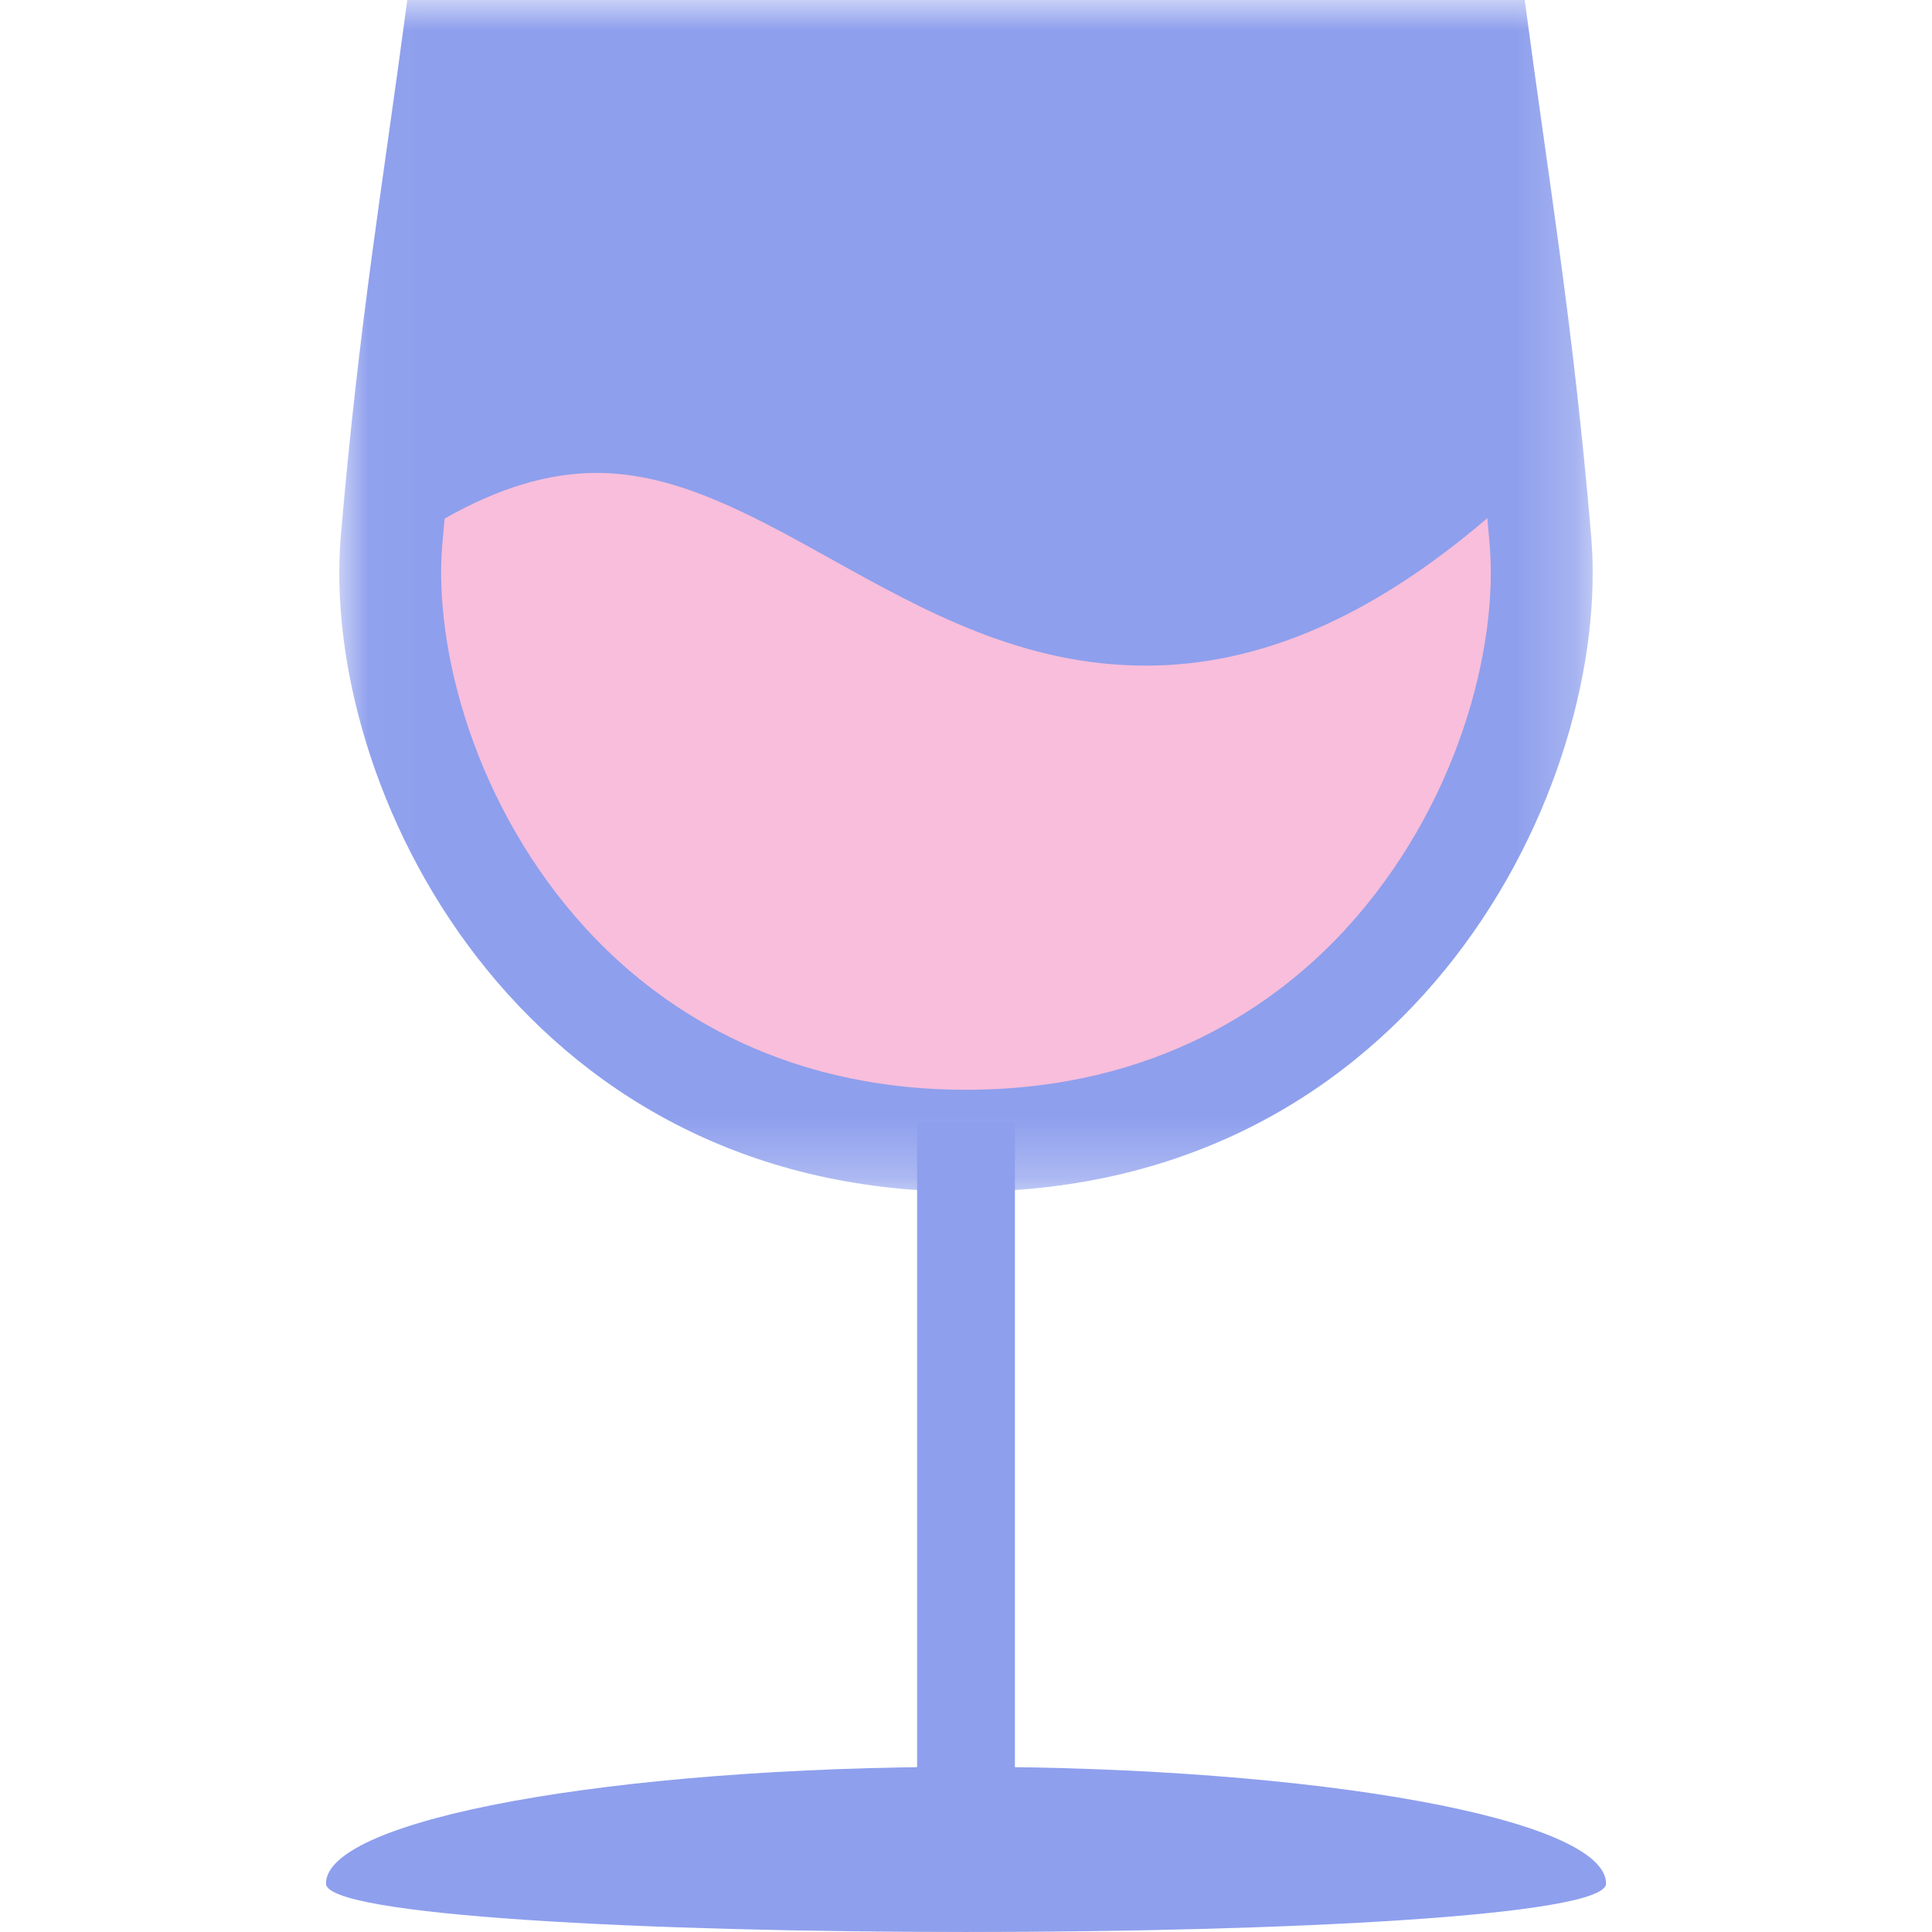 <?xml version="1.0" encoding="UTF-8"?>
<svg width="32px" height="32px" viewBox="0 0 32 32" version="1.1" xmlns="http://www.w3.org/2000/svg" xmlns:xlink="http://www.w3.org/1999/xlink">
    <title>icon-生活指导@2x</title>
    <defs>
        <polygon id="path-1" points="0.02 0 20.78 0 20.78 19.738 0.02 19.738"></polygon>
    </defs>
    <g id="icon-生活指导" stroke="none" stroke-width="1" fill="none" fill-rule="evenodd">
        <g id="编组" transform="translate(5.6, 0)">
            <mask id="mask-2" fill="white">
                <use xlink:href="#path-1"></use>
            </mask>
            <g id="Clip-3"></g>
            <path d="M20.754,8.87 C20.45,5.317 20.066,3.105 19.654,-8e-05 L1.146,-8e-05 C0.734,3.105 0.35,5.317 0.046,8.87 C-0.309,13.003 2.961,19.738 10.4,19.738 C17.839,19.738 21.108,13.003 20.754,8.87" id="Fill-2" fill="#8E9FED" mask="url(#mask-2)"></path>
        </g>
        <polygon id="Clip-5" points="5.399 29.264 26.601 29.264 26.601 32 5.399 32"></polygon>
        <path d="M26.601,31.198 C26.601,32.267 5.399,32.267 5.399,31.198 C5.399,30.13 10.145,29.264 16,29.264 C21.855,29.264 26.601,30.13 26.601,31.198" id="Fill-4" fill="#8E9FED"></path>
        <polygon id="Fill-6" fill="#8E9FED" points="15.19 30.164 16.81 30.164 16.81 18.596 15.19 18.596"></polygon>
        <path d="M16,18.05 C12.823,18.05 10.827,16.602 9.712,15.388 C7.86,13.37 7.179,10.733 7.326,9.014 C7.339,8.87 7.351,8.728 7.364,8.59 C8.259,8.081 9.086,7.833 9.883,7.833 C11.199,7.833 12.437,8.522 13.748,9.25 C15.32,10.125 16.94,11.025 18.979,11.025 C20.859,11.025 22.717,10.224 24.635,8.582 C24.648,8.725 24.661,8.869 24.673,9.014 C24.821,10.732 24.141,13.369 22.289,15.388 C21.173,16.602 19.176,18.05 16,18.05" id="Fill-8" fill="#F8BEDB"></path>
    </g>
</svg>